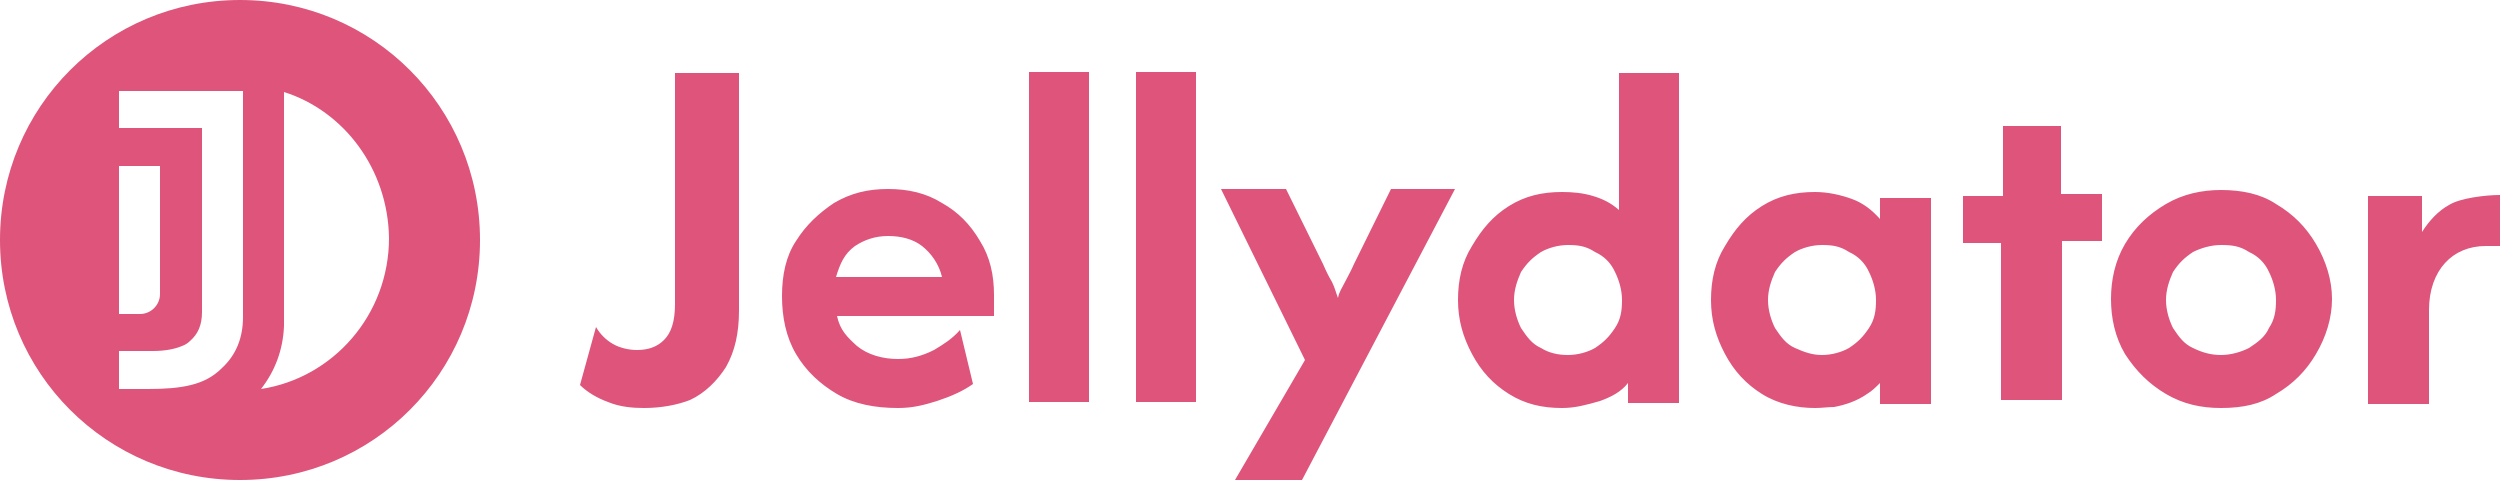 <svg xmlns="http://www.w3.org/2000/svg" xml:space="preserve" id="Layer_1" x="0" y="0" version="1.1" viewBox="0 0 250 48"><style>.st0{fill:#de547b}</style><path d="M64.4 40.8c-1.1 0-2.4-.1-3.6-.6-1.1-.4-2.1-1-2.8-1.7l1.6-5.8c.4.7 1 1.3 1.7 1.7s1.6.6 2.4.6c1.1 0 2-.3 2.7-1s1.1-1.8 1.1-3.6V7.3h6.4V31c0 2.3-.4 4.1-1.3 5.7-.9 1.4-2.1 2.6-3.6 3.3-1.3.5-2.9.8-4.6.8m25.4 0c-2.3 0-4.4-.4-6.1-1.4s-3.1-2.3-4.1-4-1.4-3.7-1.4-5.8.4-4 1.4-5.5c1-1.6 2.3-2.8 3.8-3.8 1.7-1 3.4-1.4 5.4-1.4s3.8.4 5.4 1.4c1.6.9 2.8 2.1 3.8 3.8 1 1.6 1.4 3.4 1.4 5.4v2.1H83.7c.3 1.4 1 2.1 2 3 1.1.9 2.6 1.3 4.1 1.3 1.3 0 2.4-.3 3.6-.9 1-.6 1.8-1.1 2.6-2l1.3 5.4c-1 .7-2.1 1.2-3.6 1.7-1.3.4-2.4.7-3.9.7m-6.2-13.1h10.6c-.3-1.3-1.1-2.4-2-3.1s-2.1-1-3.4-1-2.4.4-3.3 1c-1.1.8-1.5 1.8-1.9 3.1m19.3 12.5v-33h6v33zm10.7 0v-33h6v33zm9.9 7.8 7-12-8.4-17.1h6.5l3.7 7.5q.45 1.05.9 1.8c.3.6.4 1.1.6 1.6.1-.6.4-1 .7-1.6s.6-1.1.9-1.8l3.7-7.5h6.4L130.2 48zm32.7-7.2c-2 0-3.7-.4-5.3-1.4s-2.8-2.3-3.7-4-1.4-3.4-1.4-5.4.4-3.8 1.4-5.4c1-1.7 2.1-3 3.7-4s3.3-1.4 5.3-1.4c1.1 0 2.1.1 3.1.4s1.8.7 2.6 1.4V7.3h6v33h-5.1v-2c-.7.9-1.7 1.4-2.8 1.8-1.4.4-2.5.7-3.8.7m.6-5.3c1 0 2-.3 2.7-.7.9-.6 1.4-1.1 2-2s.7-1.8.7-2.8-.3-2-.7-2.8c-.4-.9-1.1-1.6-2-2-.9-.6-1.7-.7-2.7-.7s-2 .3-2.7.7c-.9.6-1.4 1.1-2 2-.4.9-.7 1.8-.7 2.8s.3 2 .7 2.8c.6.9 1.1 1.6 2 2 .8.5 1.7.7 2.7.7m24.7 5.3c-1.8 0-3.7-.4-5.3-1.4s-2.8-2.3-3.7-4-1.4-3.4-1.4-5.4.4-3.8 1.4-5.4c1-1.7 2.1-3 3.7-4s3.3-1.4 5.3-1.4c1.3 0 2.6.3 3.7.7s2 1.1 2.8 2v-2.1h5.1v20.6H188v-2.1c-.4.4-.8.8-1.3 1.1-1 .7-2.2 1.1-3.3 1.3-.6 0-1.2.1-1.9.1m.7-5.3c1 0 2-.3 2.7-.7.9-.6 1.4-1.1 2-2s.7-1.8.7-2.8-.3-2-.7-2.8c-.4-.9-1.1-1.6-2-2-.9-.6-1.7-.7-2.7-.7s-2 .3-2.7.7c-.9.6-1.4 1.1-2 2-.4.9-.7 1.8-.7 2.8s.3 2 .7 2.8c.6.9 1.1 1.6 2 2s1.7.7 2.7.7m17.9 4.7V24.3h-3.8v-4.7h4v-7h5.8v6.8h4.1v4.7h-4V40h-6.1zm22 .6c-2 0-3.8-.4-5.5-1.4s-3-2.3-4.1-4c-1-1.7-1.4-3.6-1.4-5.5s.4-3.8 1.4-5.5 2.4-3 4.1-4 3.6-1.4 5.5-1.4c2.1 0 4 .4 5.5 1.4 1.7 1 3 2.3 4 4s1.6 3.6 1.6 5.5-.6 3.8-1.6 5.5-2.3 3-4 4c-1.5 1-3.3 1.4-5.5 1.4m0-5.3c1 0 2-.3 2.8-.7.9-.6 1.6-1.1 2-2 .6-.9.7-1.8.7-2.8s-.3-2-.7-2.8c-.4-.9-1.1-1.6-2-2-.9-.6-1.7-.7-2.8-.7-1 0-2 .3-2.8.7-.9.6-1.4 1.1-2 2-.4.9-.7 1.8-.7 2.8s.3 2 .7 2.8c.6.9 1.1 1.6 2 2 1 .5 1.9.7 2.8.7m14.7 4.7V19.6h5.4v3.6c.7-1.1 1.6-2.1 2.7-2.7 1.1-.7 3.7-1 5.1-1v5.1h-1.4c-1.7 0-3.1.6-4.1 1.7s-1.6 2.7-1.6 4.7v9.4h-6.1zM24 0C10.7 0 0 10.7 0 24s10.7 24 24 24 24-10.7 24-24S37.3 0 24 0M11.9 16.6H16v12.8c0 1.1-.9 2-2 2h-2.1zm12.4-7.3v22.4q0 3.15-2.1 5.1c-.9.9-1.9 1.4-3.1 1.7s-2.6.4-4.3.4h-2.9v-3.8h3.4c1.2 0 2.2-.2 2.9-.5.3-.1.6-.3.8-.5.8-.7 1.2-1.6 1.2-2.9V12.8h-8.3V9.1h12.4zm1.8 29.6c1.4-1.8 2.2-3.9 2.3-6.3V9.2c6 1.9 10.4 7.7 10.5 14.6 0 7.7-5.6 14-12.8 15.1" class="st0"/></svg>